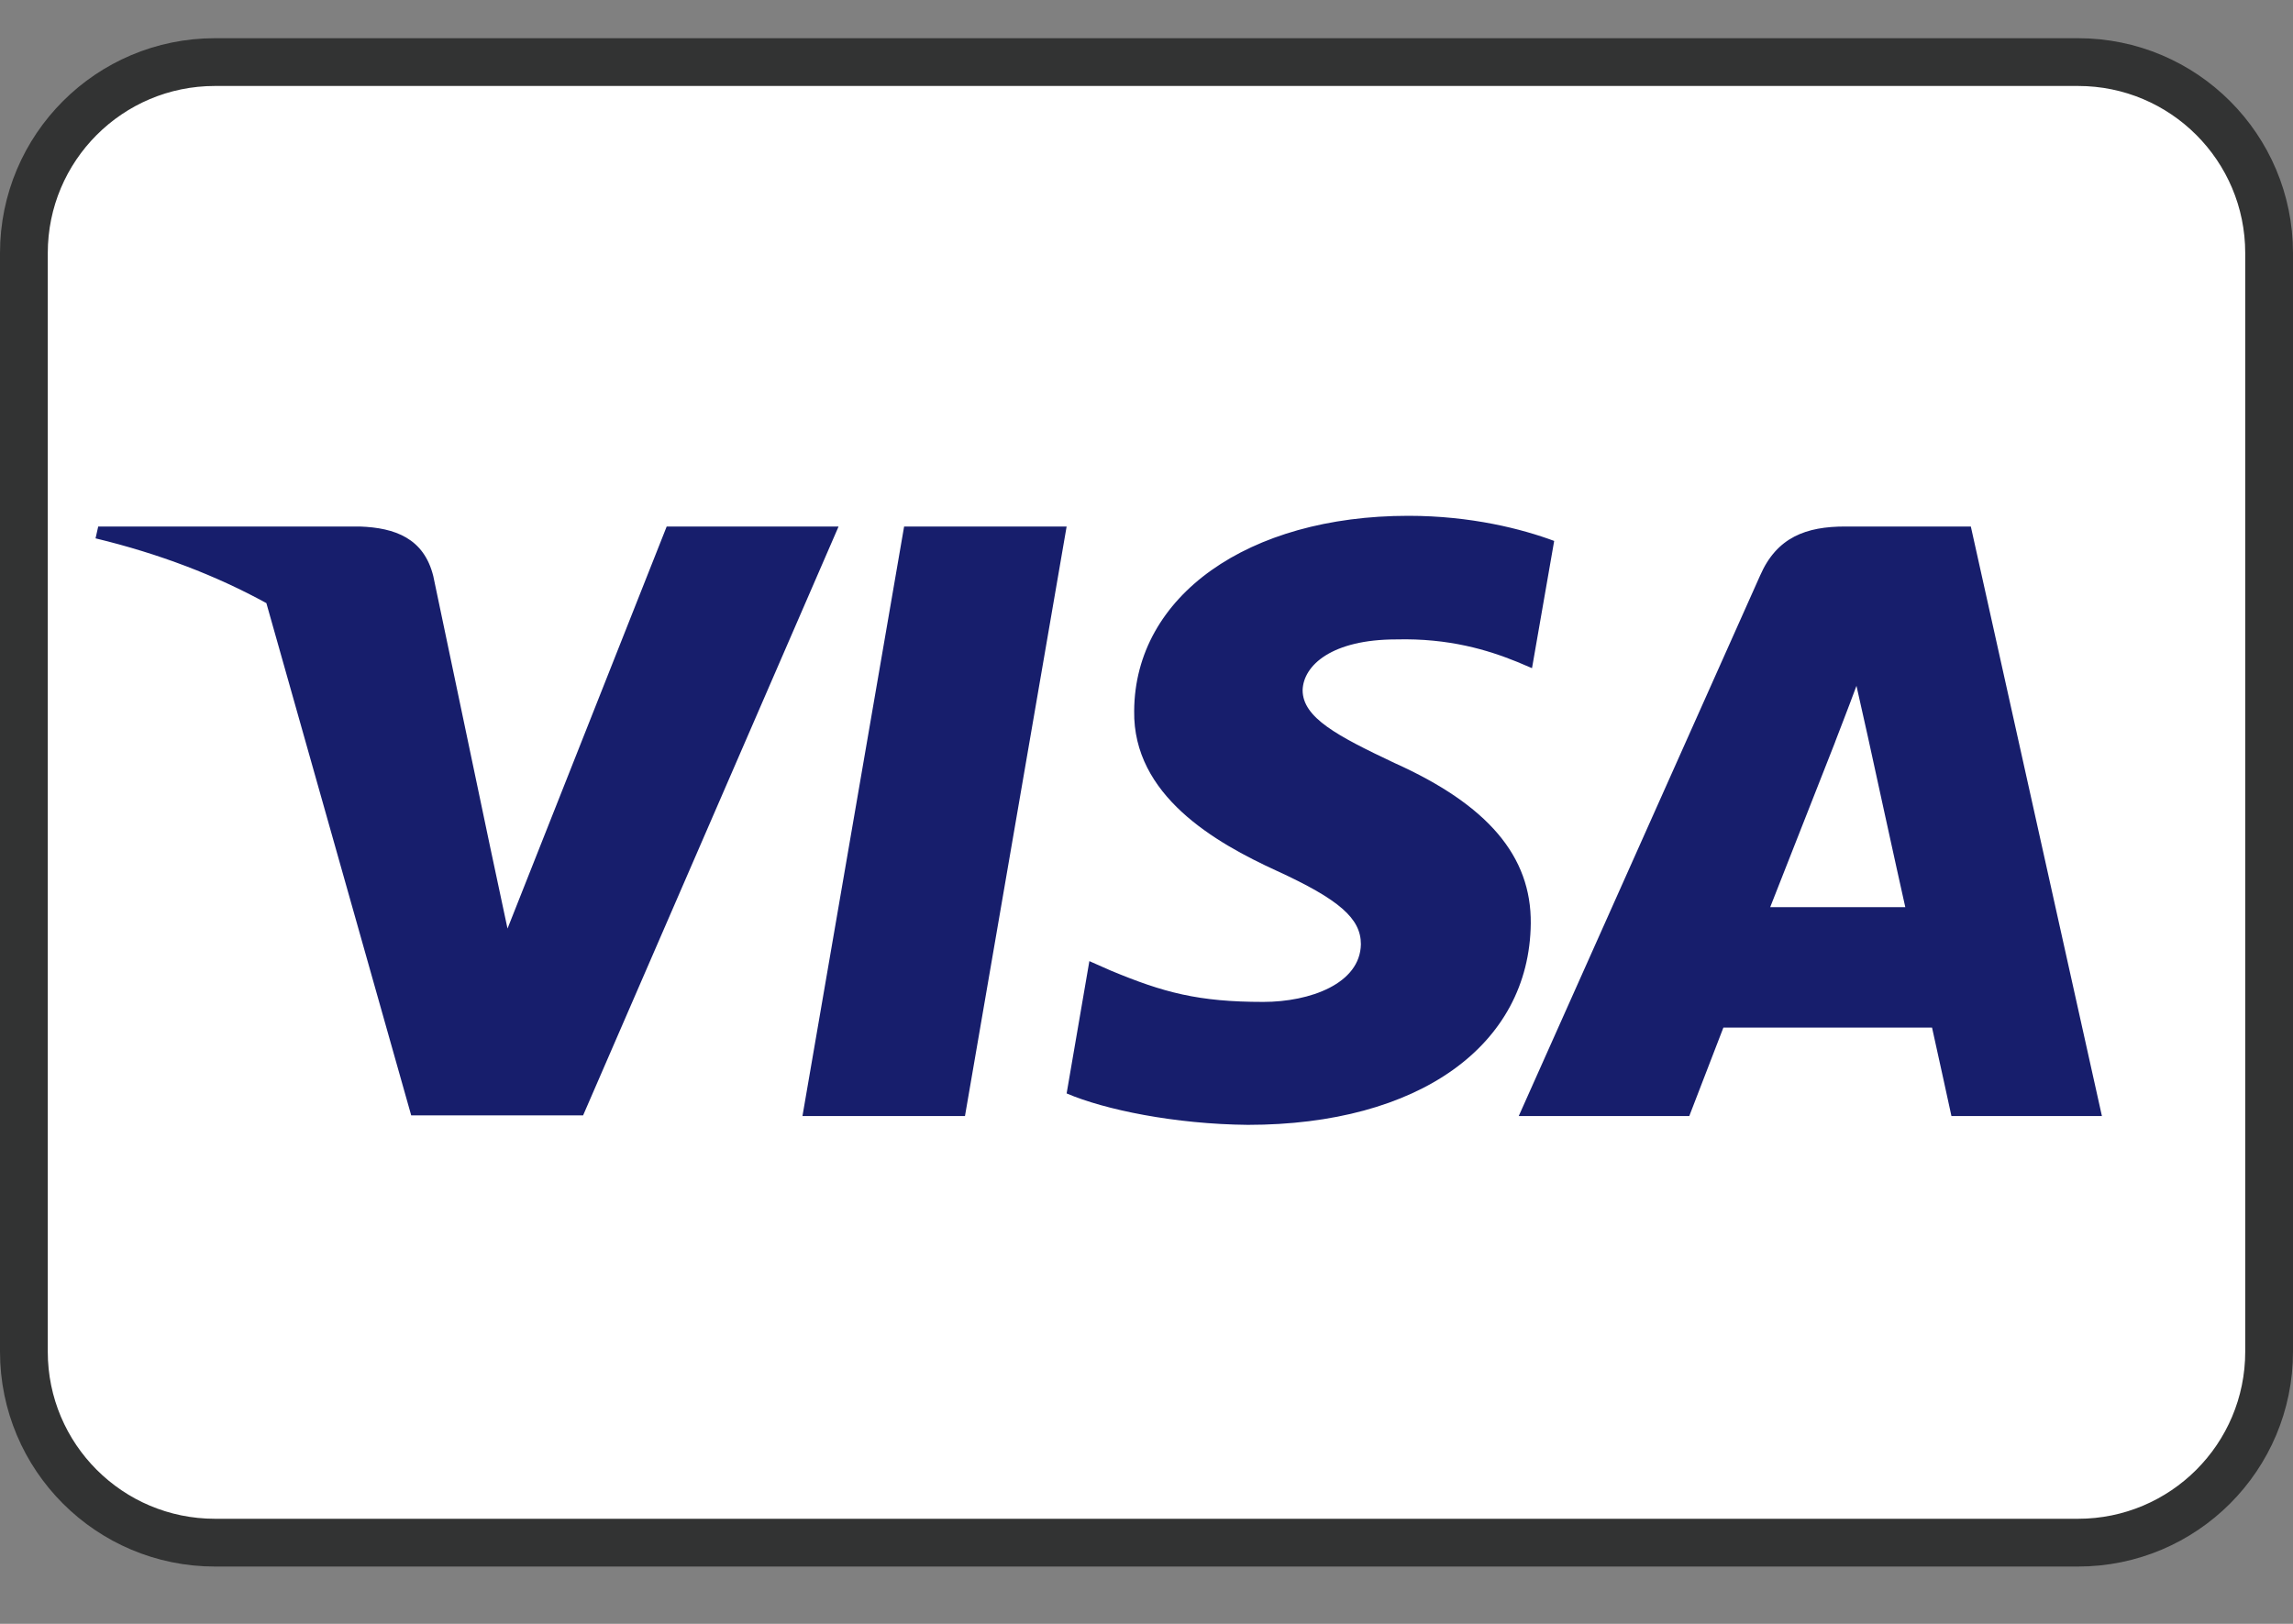<svg width="24" height="17" viewBox="0 0 24 17" fill="none" xmlns="http://www.w3.org/2000/svg">
<rect x="0" y="0" width="24" height="17" fill="#808080" stroke="none"/>
<g clip-path="url(#clip0_420_4587)">
<path d="M21.75 0.65H2.25C1.145 0.65 0.25 1.545 0.25 2.65V14.15C0.25 15.255 1.145 16.15 2.25 16.15H21.75C22.855 16.15 23.75 15.255 23.75 14.15V2.65C23.75 1.545 22.855 0.65 21.75 0.65Z" fill="white" stroke="#323333" stroke-width="0.5"/>
<path d="M2.788 6.314C2.265 6.027 1.668 5.797 1 5.636L1.028 5.512H3.765C4.136 5.525 4.437 5.636 4.535 6.031L5.13 8.866L5.312 9.721L6.978 5.512H8.777L6.103 11.677H4.304L2.788 6.314ZM10.1 11.684H8.399L9.463 5.512H11.164L10.1 11.684ZM16.267 5.663L16.035 6.995L15.882 6.93C15.574 6.805 15.167 6.68 14.614 6.694C13.943 6.694 13.642 6.963 13.634 7.225C13.634 7.514 13.999 7.705 14.594 7.987C15.574 8.427 16.029 8.965 16.022 9.668C16.008 10.948 14.846 11.776 13.061 11.776C12.298 11.769 11.563 11.618 11.164 11.447L11.402 10.062L11.626 10.161C12.179 10.391 12.543 10.489 13.222 10.489C13.712 10.489 14.237 10.298 14.244 9.885C14.244 9.616 14.02 9.418 13.362 9.116C12.718 8.821 11.857 8.328 11.871 7.442C11.878 6.24 13.061 5.4 14.741 5.4C15.399 5.4 15.931 5.538 16.267 5.663ZM18.528 9.497H19.942C19.872 9.189 19.55 7.711 19.55 7.711L19.431 7.18C19.347 7.409 19.2 7.784 19.207 7.77C19.207 7.77 18.668 9.143 18.528 9.497ZM20.628 5.512L22 11.684H20.425C20.425 11.684 20.271 10.975 20.222 10.758H18.038C17.975 10.922 17.681 11.684 17.681 11.684H15.896L18.423 6.024C18.598 5.623 18.906 5.512 19.312 5.512H20.628Z" fill="#171E6C"/>
</g>
<defs>
<clipPath id="clip0_420_4587">
<rect width="24" height="16" fill="white" transform="translate(0 0.4)"/>
</clipPath>
</defs>
</svg>
